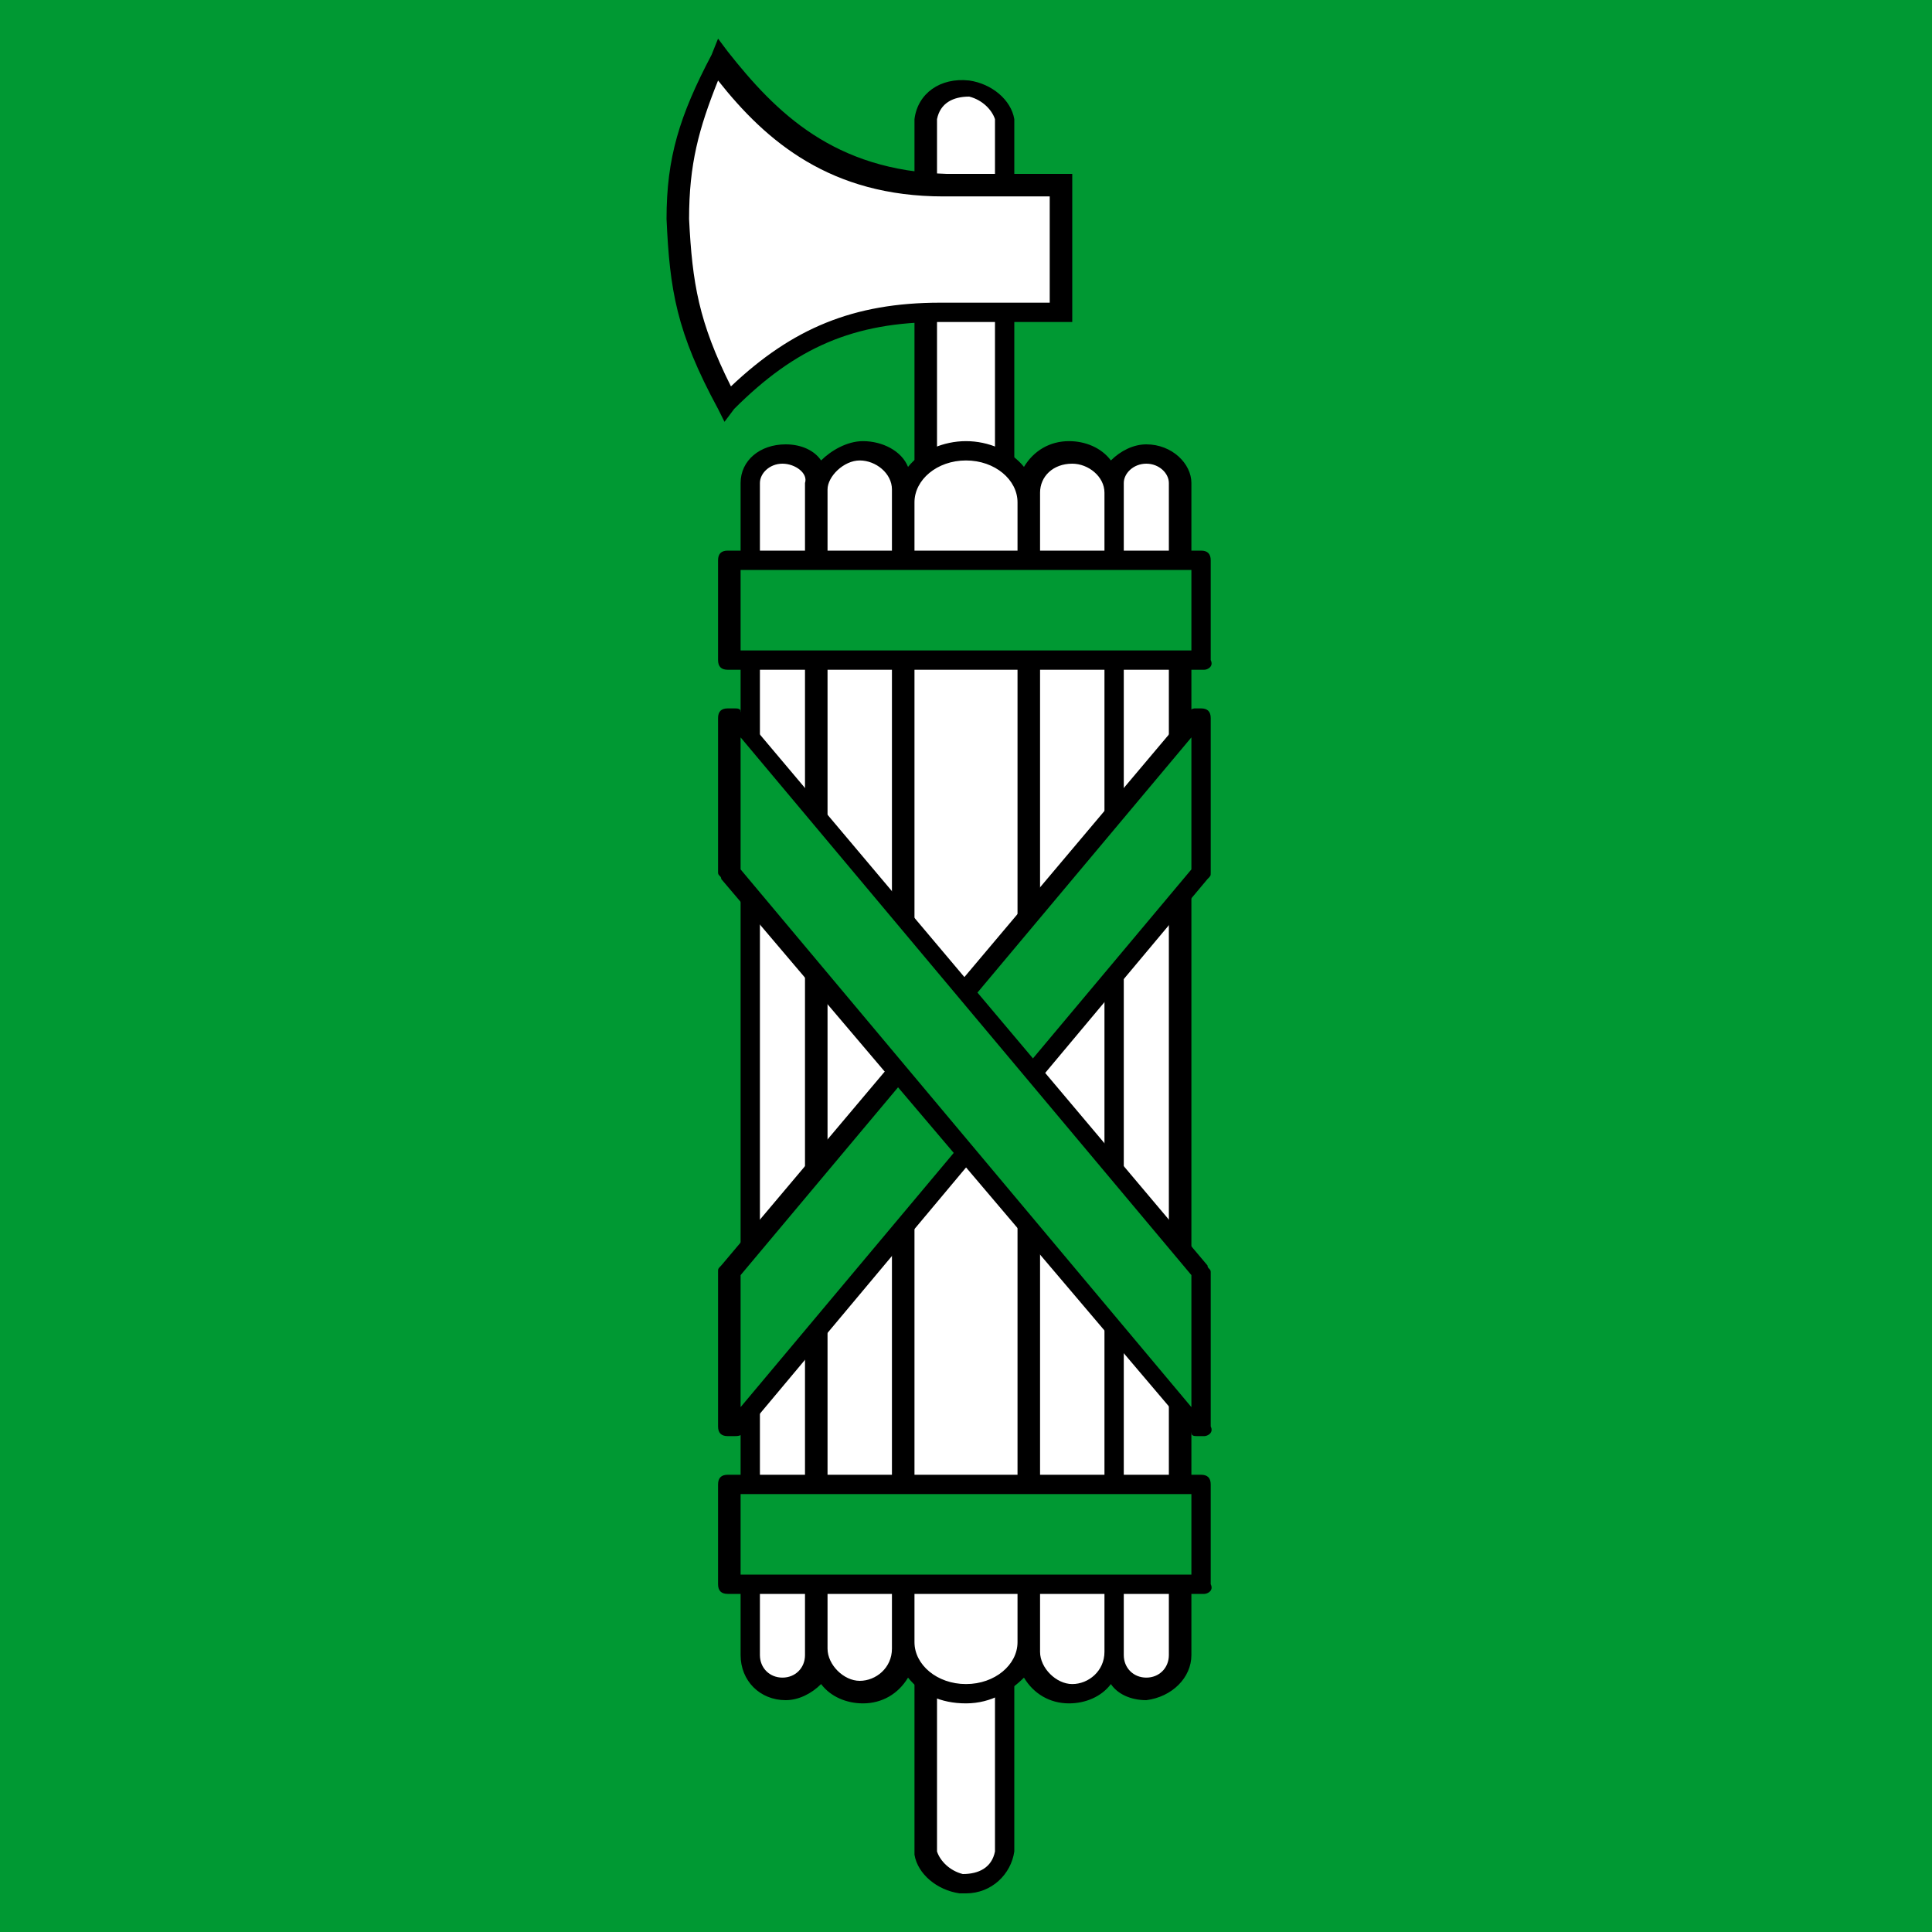 <svg enable-background="new 0 0 60 60" height="60" viewBox="0 0 60 60" width="60" xmlns="http://www.w3.org/2000/svg"><path d="m0 0h60v60h-60z" fill="#093"/><path d="m28.8 3.7c.1-.6.7-1 1.3-.9s1 .4 1.1.9v53.7c-.1.6-.7 1-1.3.9s-1-.4-1.1-.9z" fill="#fff"/><path d="m30 58.8c-.1 0-.1 0-.2 0-.7-.1-1.3-.6-1.4-1.2v-53.9c.1-.8.8-1.3 1.7-1.2.7.1 1.3.6 1.4 1.2v53.8c-.1.7-.7 1.3-1.5 1.3zm-.9-1.3c.1.3.4.6.8.7.5 0 .9-.2 1-.7v-53.8c-.1-.3-.4-.6-.8-.7-.5 0-.9.2-1 .7z"/><path d="m25.4 51.4c0 .6-.5 1-1.1 1s-1.1-.5-1.1-1v-36.4c0-.5.5-.9 1.1-.9s1.1.4 1.1.9v36.2c0 .7.6 1.3 1.3 1.3s1.3-.6 1.3-1.3v-36c0-.7-.6-1.2-1.3-1.2s-1.3.5-1.3 1.2m9.2 36.2c0 .6.5 1 1.1 1s1.1-.5 1.1-1v-36.4c0-.5-.5-.9-1.1-.9s-1.1.4-1.1.9v36.2c0 .7-.6 1.3-1.3 1.3s-1.3-.6-1.3-1.3v-36c0-.7.6-1.2 1.3-1.2s1.3.5 1.3 1.2m-6.5.4c0-.9.9-1.6 1.9-1.6s1.9.7 1.9 1.6v35.4c0 .9-.9 1.6-1.9 1.6s-1.9-.7-1.9-1.6m4.9-41.3v-4h-3.6c-3.6 0-5.5-1.9-7.1-3.9-1 1.9-1.3 3.1-1.3 5 .1 2.1.3 3.4 1.6 5.7 2-2 3.8-2.8 6.6-2.8z" fill="#fff"/><path d="m30 52.9c-.8 0-1.4-.3-1.8-.8-.3.5-.8.8-1.4.8-.5 0-1-.2-1.3-.6-.3.3-.7.5-1.1.5-.8 0-1.4-.6-1.4-1.4v-36.4c0-.7.6-1.2 1.4-1.2.5 0 .9.2 1.1.5.3-.3.8-.6 1.3-.6.6 0 1.2.3 1.4.8.4-.5 1.1-.8 1.8-.8s1.4.3 1.8.8c.3-.5.8-.8 1.4-.8.5 0 1 .2 1.3.6.3-.3.7-.5 1.1-.5.8 0 1.4.6 1.4 1.2v36.4c0 .7-.6 1.3-1.4 1.4-.5 0-.9-.2-1.1-.5-.3.4-.8.6-1.3.6-.6 0-1.1-.3-1.4-.8-.4.4-1 .8-1.8.8zm-1.6-1.9c0 .7.7 1.3 1.6 1.3s1.6-.6 1.6-1.3v-35.4c0-.7-.7-1.3-1.6-1.3s-1.6.6-1.6 1.3zm4.9-36.6c-.6 0-1 .4-1 .9v36c0 .5.5 1 1 1s1-.4 1-1v-36c0-.5-.5-.9-1-.9zm-7.6.8v36c0 .5.5 1 1 1s1-.4 1-1v-36c0-.5-.5-.9-1-.9s-1 .5-1 .9zm9.2 36.2c0 .4.3.7.7.7.4 0 .7-.3.7-.7v-36.4c0-.3-.3-.6-.7-.6-.4 0-.7.3-.7.6v36.2zm-10.6-37c-.4 0-.7.3-.7.6v36.4c0 .4.3.7.7.7.4 0 .7-.3.7-.7 0-.1 0-.1 0-.2v-36.2c.1-.3-.3-.6-.7-.6zm-1.8-1.3-.2-.4c-1.3-2.4-1.5-3.7-1.6-5.9 0-1.9.4-3.2 1.4-5.1l.2-.5.3.4c1.5 1.9 3.3 3.7 6.8 3.8h3.9v4.6h-4.1c-2.7 0-4.5.8-6.4 2.7zm-1.1-6.3c.1 2 .3 3.2 1.3 5.2 1.9-1.8 3.8-2.6 6.5-2.6h3.4v-3.3h-3.3c-3.5 0-5.5-1.7-7-3.6-.6 1.5-.9 2.6-.9 4.3z"/><path d="m22.6 17.4h14.7v3.1h-14.7zm0 28.7h14.7v3.1h-14.7zm0-1.8h.2l14.5-17.2v-4.8h-.2l-14.5 17.2z" fill="#093"/><path d="m37.4 49.5h-14.8c-.2 0-.3-.1-.3-.3v-3.1c0-.2.1-.3.3-.3h14.7c.2 0 .3.1.3.3v3.1c.1.2-.1.3-.2.3zm-14.4-.6h14v-2.5h-14zm-.2-4.3h-.2c-.2 0-.3-.1-.3-.3v-4.8c0-.1 0-.1.1-.2l14.5-17.2c.1-.1.2-.1.2-.1h.2c.2 0 .3.1.3.3v4.8c0 .1 0 .1-.1.2l-14.4 17.2c-.1.1-.2.1-.3.1zm.2-5v4.1l14-16.7v-4.1zm14.4-18.8h-14.8c-.2 0-.3-.1-.3-.3v-3.1c0-.2.1-.3.3-.3h14.7c.2 0 .3.1.3.3v3.1c.1.2-.1.3-.2.3zm-14.4-.6h14v-2.5h-14z"/><path d="m22.6 22.3h.2l14.5 17.2v4.8h-.2l-14.5-17.2z" fill="#093"/><path d="m37.4 44.6h-.2c-.1 0-.2 0-.2-.1l-14.6-17.2c0-.1-.1-.1-.1-.2v-4.8c0-.2.1-.3.3-.3h.2c.1 0 .2 0 .2.1l14.5 17.2c0 .1.1.1.1.2v4.8c.1.2-.1.3-.2.3zm-14.4-17.6 14 16.7v-4.1l-14-16.7z"/></svg>